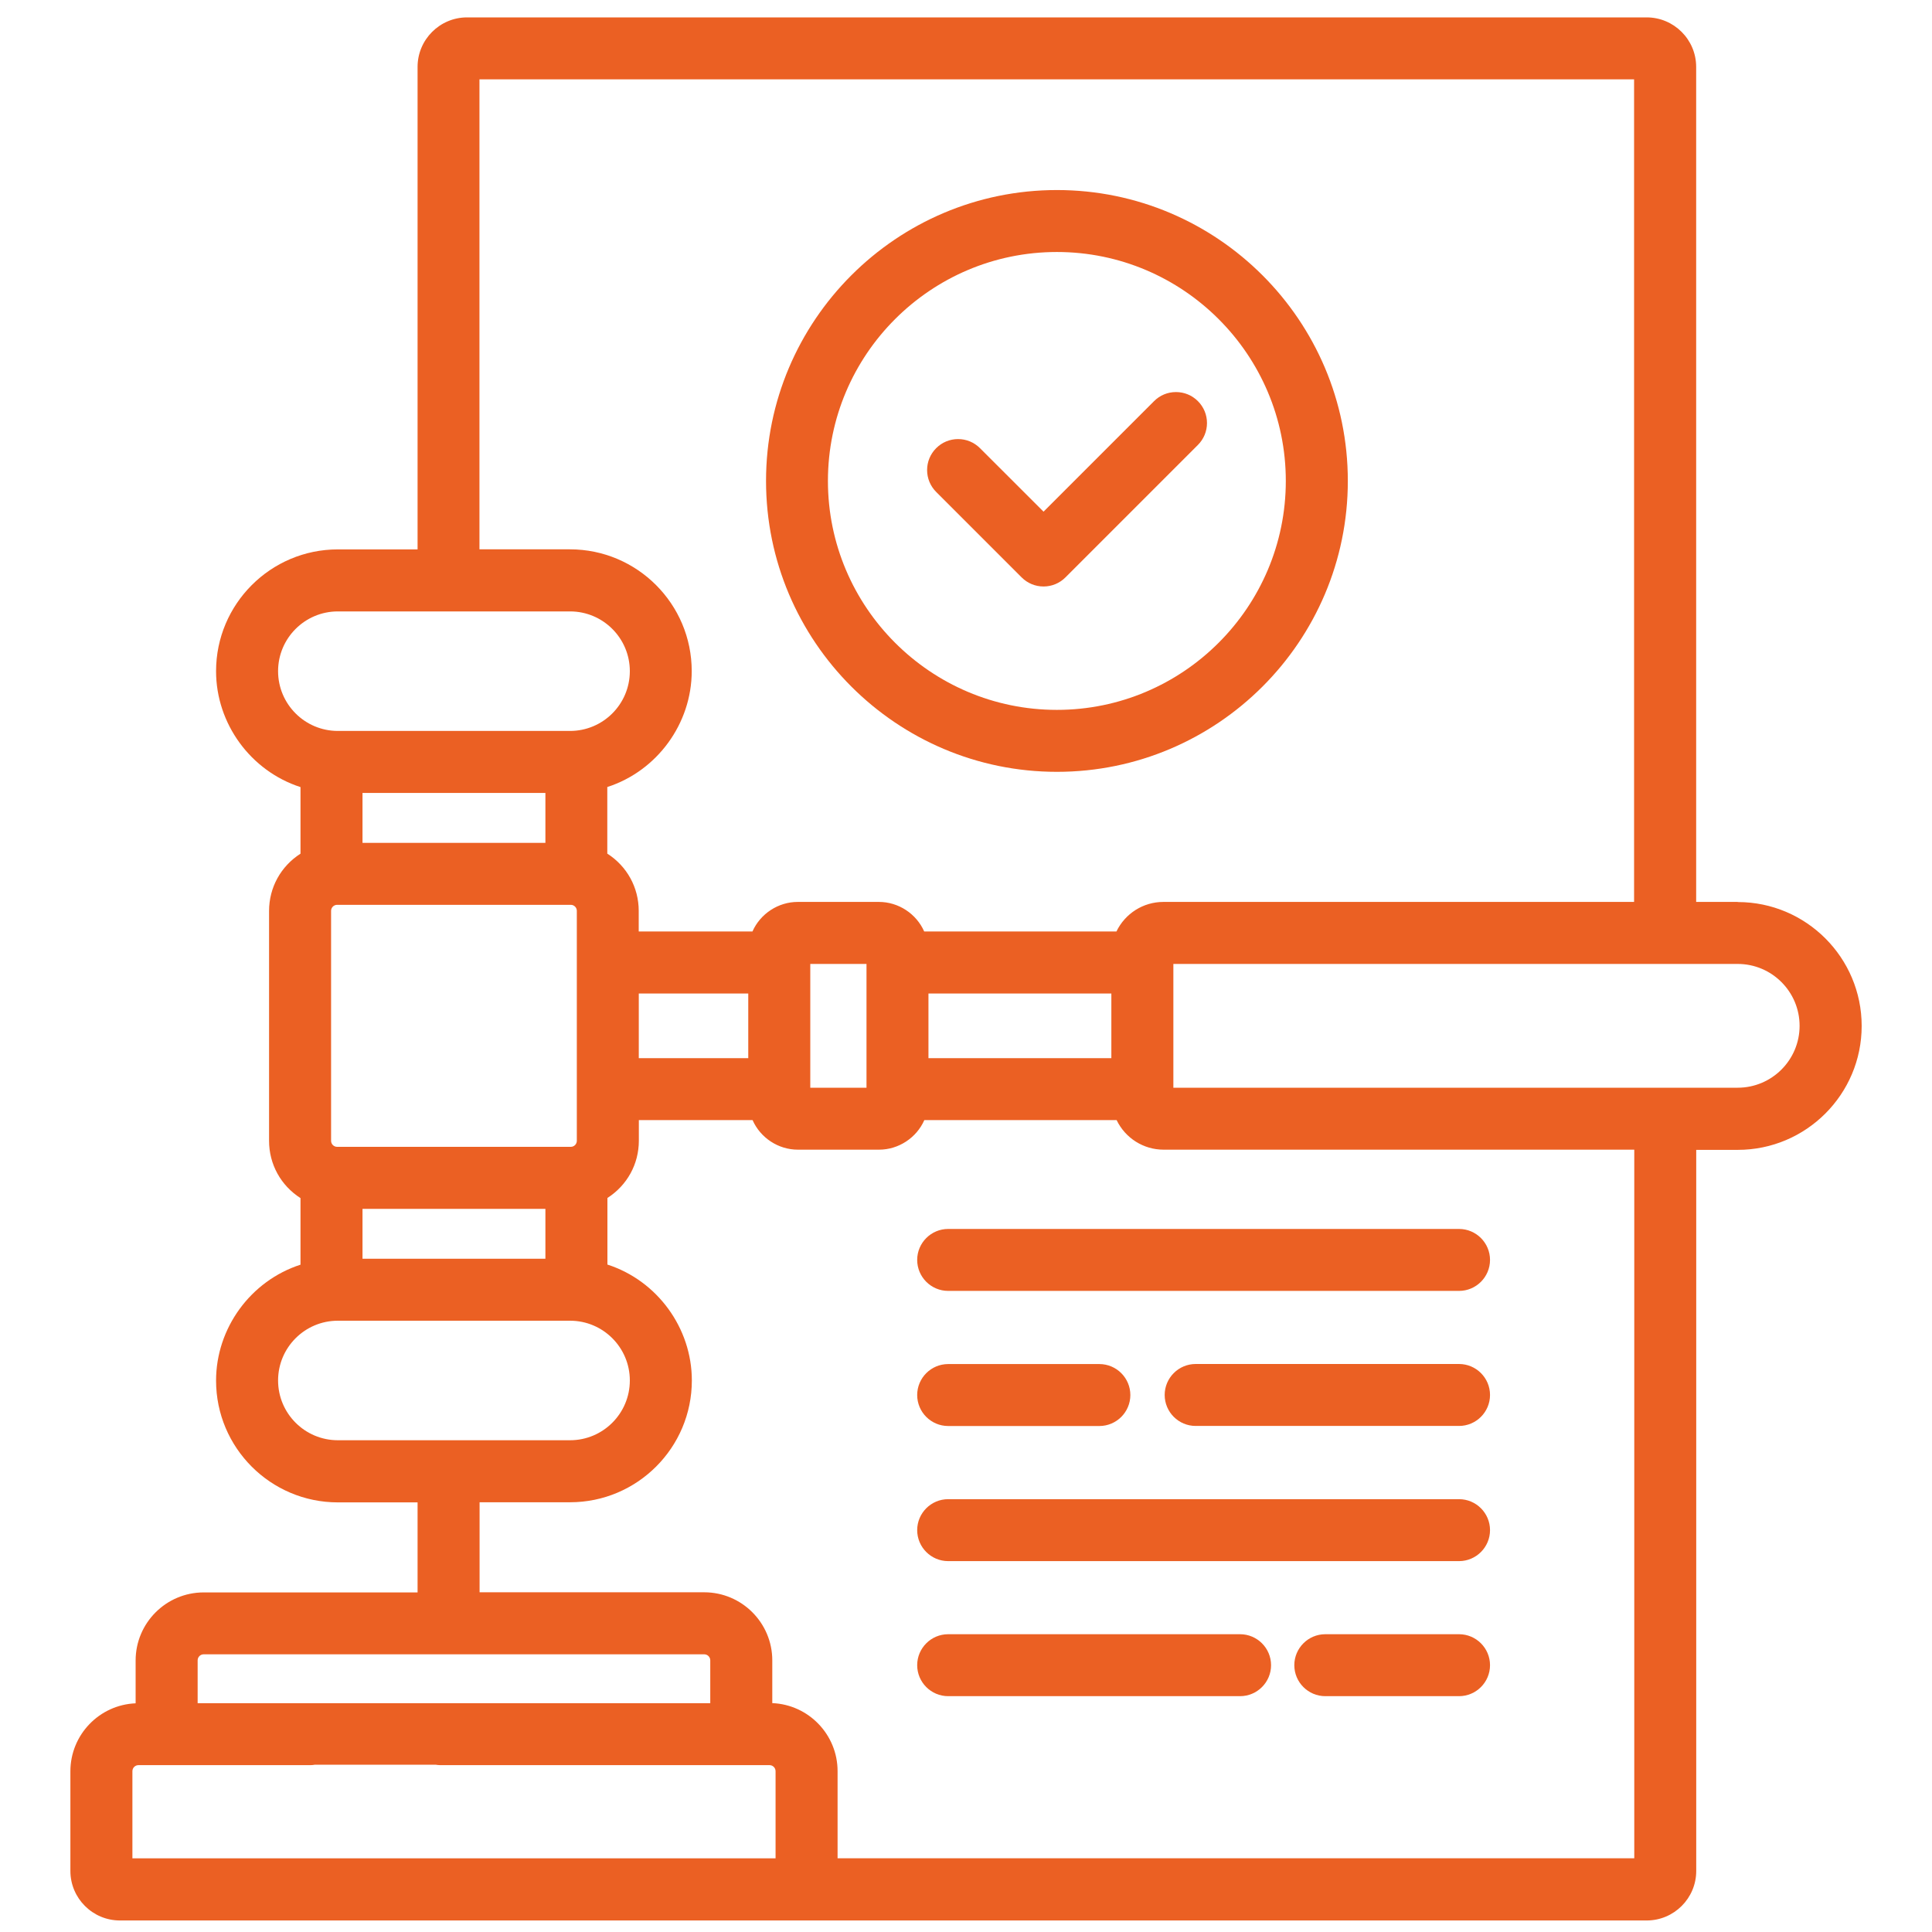 <?xml version="1.0" encoding="UTF-8"?><svg id="Livello_1" xmlns="http://www.w3.org/2000/svg" viewBox="0 0 300 300"><defs><style>.cls-1{fill:#eb6023;stroke-width:0px;}</style></defs><path class="cls-1" d="M269.83,140.05h-6.45v-74.2h0V10.39c0-4.24-3.45-7.69-7.69-7.69H72.53c-4.24,0-7.69,3.45-7.69,7.69v74.92h-12.38c-10.43,0-18.91,8.48-18.91,18.91,0,8.15,5.37,15.5,13.11,18v10.34c-3.06,1.96-4.88,5.26-4.88,8.89v35.7c0,3.63,1.82,6.93,4.88,8.89v10.34c-7.74,2.5-13.11,9.85-13.11,18,0,10.43,8.48,18.91,18.91,18.91h12.38v13.98H31.63c-5.83,0-10.57,4.74-10.57,10.57v6.65c-5.63.23-10.13,4.88-10.13,10.56v15.47c0,4.24,3.45,7.69,7.69,7.69h237.08c4.24,0,7.69-3.45,7.69-7.69v-111.97h6.45c10.61,0,19.24-8.63,19.24-19.24s-8.63-19.24-19.24-19.24ZM269.83,168.9h-87.63v-19.22h23.07s20.02,0,20.02,0h0s.05,0,.05,0h44.49c5.3,0,9.61,4.31,9.61,9.61s-4.31,9.61-9.61,9.61ZM119.92,264.47v-6.65c0-5.83-4.74-10.57-10.57-10.57h-34.88v-13.98h14.05c10.43,0,18.91-8.48,18.91-18.91,0-8.15-5.37-15.5-13.11-18v-10.34c3.06-1.96,4.88-5.26,4.88-8.89v-3.2h17.66c1.22,2.76,4,4.59,7.03,4.59h12.61c3.02,0,5.81-1.83,7.03-4.59h29.86c1.35,2.8,4.17,4.59,7.29,4.59h73.09v110.03h-123.71v-13.53c0-5.68-4.51-10.33-10.13-10.56ZM30.69,257.82c0-.52.42-.94.94-.94h77.72c.52,0,.94.42.94.94v6.65H30.69v-6.65ZM67.63,274.02c.21.03.45.07.7.07h51.16c.52,0,.94.42.94.94v13.53H20.56v-13.53c0-.52.42-.94.94-.94h26.7c.25,0,.49-.03.7-.07h18.73ZM84.69,123.13v7.75h-28.4v-7.75h28.4ZM134.55,149.68v19.22h-8.73v-19.22h8.73ZM116.19,154.27v10.04h-17v-10.04h17ZM144.17,164.31v-10.04h28.4v10.04h-28.4ZM88.63,178.08h-36.28c-.52,0-.94-.42-.94-.94v-35.7c0-.52.42-.94.94-.94h36.28c.52,0,.94.42.94.94v35.7c0,.52-.42.94-.94.94ZM173.37,144.64h-29.86c-1.22-2.76-4-4.59-7.03-4.59h-12.61c-3.02,0-5.81,1.83-7.03,4.59h-17.66v-3.2c0-3.63-1.82-6.93-4.88-8.89v-10.34c7.74-2.5,13.11-9.85,13.11-18,0-10.43-8.48-18.91-18.91-18.91h-14.05V12.32h179.29v127.73s-16.01,0-16.01,0h-.5s-42.97,0-42.97,0h-.5s-13.11,0-13.11,0c-3.12,0-5.94,1.79-7.29,4.59ZM88.52,113.5h-36.06c-5.12,0-9.28-4.16-9.28-9.28s4.16-9.28,9.28-9.28h36.06c5.12,0,9.28,4.16,9.28,9.28s-4.16,9.28-9.28,9.28ZM84.69,187.71v7.75h-28.4v-7.75h28.4ZM52.46,205.08h36.06c5.12,0,9.28,4.16,9.28,9.28s-4.16,9.28-9.28,9.28h-36.06c-5.12,0-9.28-4.16-9.28-9.28s4.16-9.28,9.28-9.28Z"/><path class="cls-1" d="M209.29,74.68c0-24.91-20.26-45.17-45.17-45.17s-45.17,20.26-45.17,45.17,20.26,45.17,45.17,45.17,45.17-20.26,45.17-45.17ZM199.66,74.68c0,19.6-15.95,35.55-35.55,35.55s-35.55-15.95-35.55-35.55,15.95-35.55,35.55-35.55,35.55,15.95,35.55,35.55Z"/><path class="cls-1" d="M182.6,60.88c-1.29,0-2.49.5-3.4,1.41l-17.16,17.16-9.87-9.86c-.91-.91-2.12-1.41-3.4-1.41s-2.49.5-3.4,1.41-1.41,2.12-1.41,3.4.5,2.49,1.41,3.4l13.27,13.27c.91.91,2.12,1.41,3.4,1.41s2.49-.5,3.4-1.41l20.57-20.57c.91-.91,1.41-2.12,1.41-3.4s-.5-2.49-1.41-3.4c-.91-.91-2.12-1.41-3.4-1.41Z"/><path class="cls-1" d="M147.23,200.45h79.33c2.65,0,4.81-2.16,4.81-4.81s-2.16-4.81-4.81-4.81h-79.33c-2.65,0-4.81,2.16-4.81,4.81s2.16,4.81,4.81,4.81Z"/><path class="cls-1" d="M226.56,211.8h-40.9c-2.65,0-4.81,2.16-4.81,4.81s2.16,4.81,4.81,4.81h40.9c2.65,0,4.81-2.16,4.81-4.81s-2.16-4.81-4.81-4.81Z"/><path class="cls-1" d="M147.23,221.43h23.48c2.65,0,4.81-2.16,4.81-4.81s-2.16-4.81-4.81-4.81h-23.48c-2.65,0-4.81,2.16-4.81,4.81s2.16,4.81,4.81,4.81Z"/><path class="cls-1" d="M147.23,242.41h79.33c2.65,0,4.81-2.16,4.81-4.81s-2.16-4.81-4.81-4.81h-79.33c-2.65,0-4.81,2.16-4.81,4.81s2.16,4.81,4.81,4.81Z"/><path class="cls-1" d="M226.56,253.76h-20.77c-2.65,0-4.81,2.16-4.81,4.81s2.16,4.81,4.81,4.81h20.77c2.65,0,4.81-2.16,4.81-4.81s-2.16-4.81-4.81-4.81Z"/><path class="cls-1" d="M192.56,253.76h-45.33c-2.65,0-4.81,2.16-4.81,4.81s2.16,4.81,4.81,4.81h45.33c2.65,0,4.81-2.16,4.81-4.81s-2.16-4.81-4.81-4.81Z"/></svg>